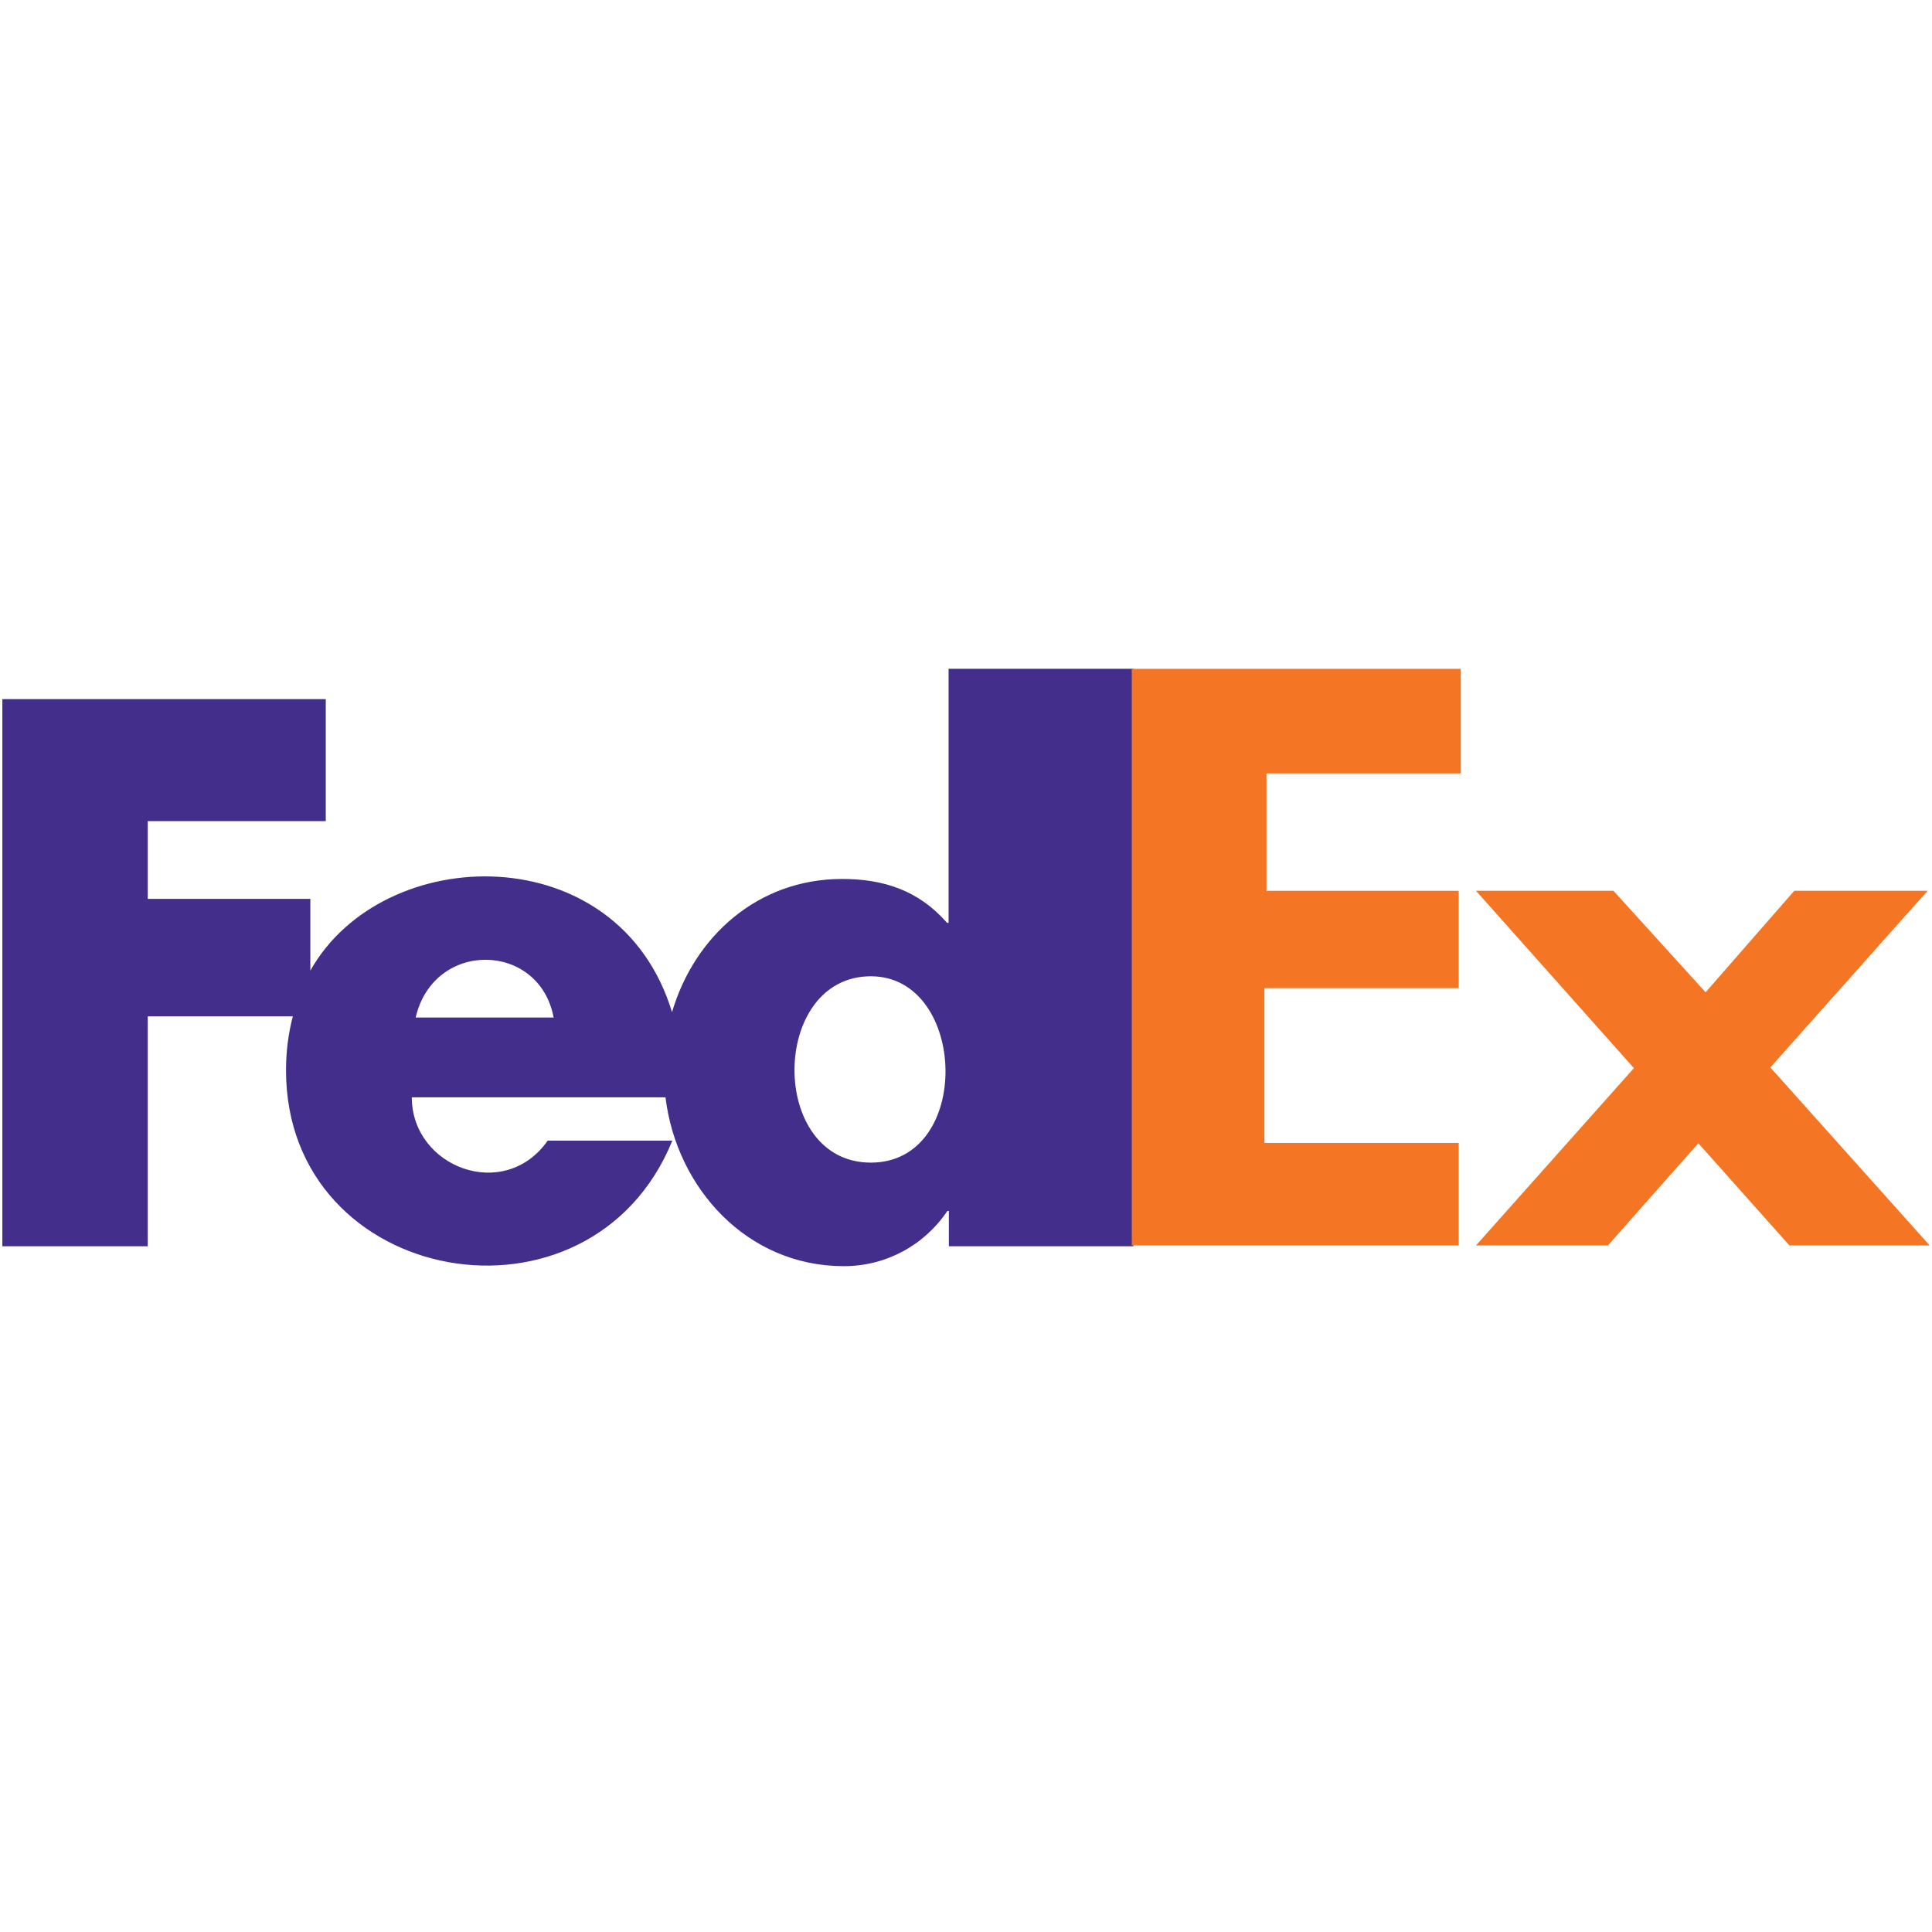 <svg width="100" height="100" viewBox="0 0 100 100" fill="none" xmlns="http://www.w3.org/2000/svg">
<path d="M49.098 34.615V47.768H49.021C47.547 46.078 45.719 45.495 43.584 45.495C39.223 45.495 35.936 48.474 34.784 52.39C32.02 43.268 19.826 43.544 16.063 50.24V46.524H7.647V42.5H16.862V36.188H0.122V64.508H7.647V52.605H15.157C14.927 53.481 14.804 54.418 14.804 55.4C14.804 66.627 30.561 69.437 34.8 59.04H28.349C26.092 62.25 21.315 60.407 21.315 56.798H34.446C35.014 61.482 38.654 65.537 43.676 65.537C45.842 65.537 47.823 64.477 49.036 62.68H49.113V64.508H58.668V60.256V53.846V47.436V38.889L58.668 34.615H49.098ZM21.515 52.666C22.452 48.628 27.919 48.735 28.656 52.666H21.515ZM45.074 60.177C39.76 60.177 39.852 50.532 45.074 50.532C50.081 50.532 50.372 60.177 45.074 60.177Z" fill="#442E8C"/>
<path d="M75.501 64.463H58.581V34.619H75.609V40.032H65.553V46.109H75.501V51.145H65.445V59.158H75.501V64.463Z" fill="#F47624"/>
<path d="M87.905 59.175L83.226 64.463H76.397L84.57 55.286L76.397 46.108H83.513L88.281 51.36L92.87 46.108H99.771L91.633 55.25L99.879 64.463H92.619L87.905 59.175Z" fill="#F47624"/>
</svg>
